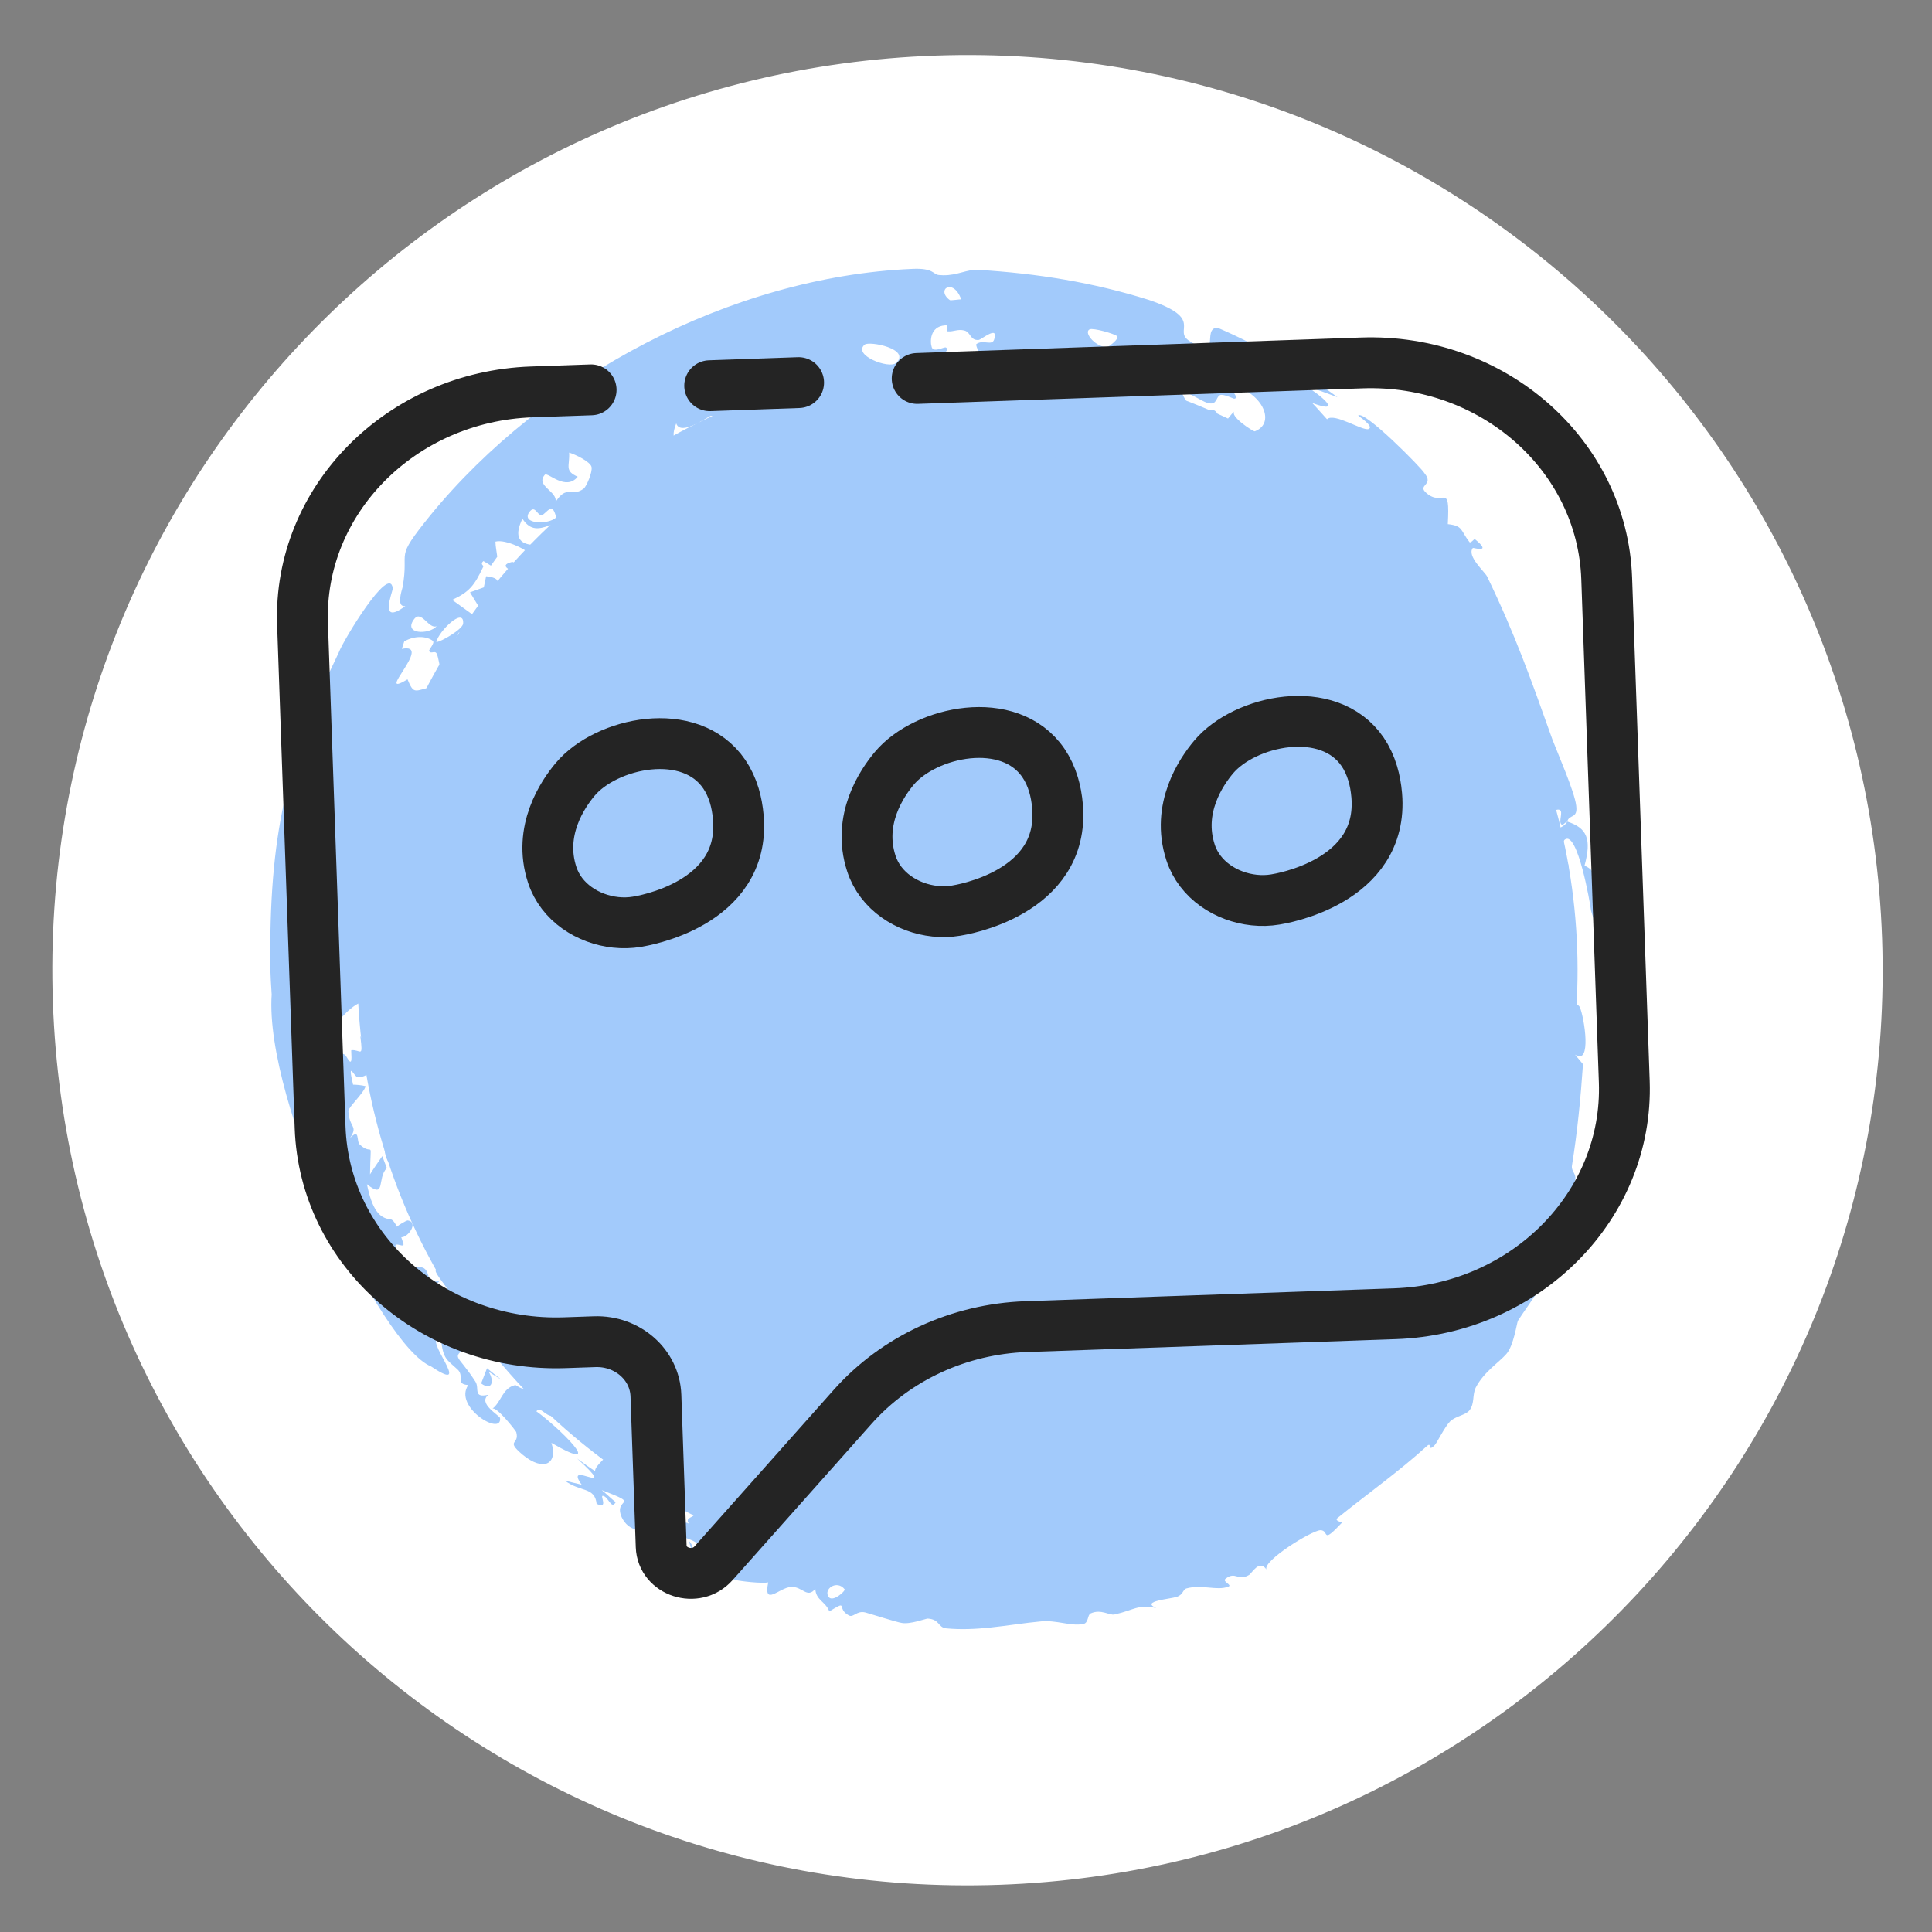 <svg width="76" height="76" viewBox="0 0 76 76" fill="none" xmlns="http://www.w3.org/2000/svg">
<rect x="0" y="0" width="76" height="76" fill="#808080" stroke="none"/>
<path d="M2.081 39.423C1.387 19.553 16.932 2.882 36.802 2.188C56.672 1.494 73.343 17.04 74.037 36.91C74.731 56.78 59.185 73.451 39.315 74.144C19.445 74.838 2.774 59.293 2.081 39.423Z" fill="white"/>
<circle cx="38.057" cy="38.166" r="24" transform="rotate(-2 38.057 38.166)" fill="#A2CAFB"/>
<path d="M16.923 20.277C21.385 14.822 28.761 10.885 35.875 10.578C36.74 10.534 36.695 10.798 36.937 10.819C36.994 10.825 37.049 10.827 37.103 10.828C37.666 10.837 38.033 10.59 38.474 10.615C40.82 10.757 43.001 11.111 45.187 11.796C47.423 12.551 46.104 12.992 46.798 13.419C48.107 14.3 47.239 12.888 47.898 12.893C49.573 13.611 51.161 14.55 52.614 15.624C52.192 15.464 51.77 15.315 51.345 15.171C52.013 15.58 52.848 16.309 51.619 15.852C51.822 16.062 51.999 16.275 52.202 16.493C52.474 16.216 53.611 16.97 53.839 16.876C54.073 16.773 53.414 16.356 53.427 16.345C53.659 16.118 55.933 18.416 56.04 18.622C56.427 19.094 55.727 19.069 56.114 19.396C56.763 19.964 57.045 18.907 56.953 20.617C57.565 20.685 57.442 20.859 57.805 21.323C57.853 21.385 57.992 21.187 58.019 21.209C58.732 21.79 57.951 21.535 57.938 21.555C57.685 21.873 58.415 22.496 58.502 22.683C59.612 24.982 60.211 26.687 61.068 29.091C61.262 29.603 61.946 31.157 62.004 31.696C62.073 32.223 61.721 32.022 61.653 32.319C62.429 32.572 62.616 33 62.332 34.05C62.892 34.332 62.487 34.353 62.679 35.038C62.84 35.603 63.534 36.61 63.034 37.294C63.049 36.539 62.807 36.63 62.585 35.813C62.554 35.534 62.059 32.687 61.566 33.02C61.329 33.182 61.748 34.047 61.701 34.093C61.448 34.345 61.016 33.905 61.047 33.439C61.127 33.538 61.212 33.66 61.292 33.77C61.445 32.687 60.228 33.679 61.246 32.655C61.369 32.526 61.53 32.527 61.646 32.331C61.574 32.315 61.463 32.545 61.394 32.387C61.325 32.227 61.54 31.828 61.275 31.849C60.892 31.878 61.214 32.525 61.203 32.584C61.205 32.584 61.208 32.584 61.21 32.584C61.123 33.087 60.872 32.14 60.821 32.106C60.514 31.878 60.394 32.12 60.086 31.749C59.911 31.538 59.78 30.91 59.667 30.7C59.556 30.492 59.505 30.893 59.418 30.758C59.331 30.624 59.393 30.394 59.287 30.238C59.241 30.171 59.055 30.246 59.036 30.213C58.819 29.865 59.303 29.961 59.142 29.627C59.038 29.404 58.363 28.833 58.476 29.379C58.335 29.155 58.205 28.938 58.066 28.717C58.082 28.89 58.114 29.059 58.115 29.231C58.004 28.751 57.597 28.701 57.442 28.447C57.287 28.195 57.523 27.762 57.186 27.566C56.476 27.16 57.481 28.583 57.491 28.819C57.5 28.906 57.072 28.76 57.042 28.722C56.91 28.548 56.996 28.216 56.907 28.072C56.586 27.559 56.139 27.398 55.789 26.957C54.602 25.44 52.929 23.781 51.535 22.679C51.022 22.266 50.916 21.755 50.67 21.578C50.091 21.173 49.848 21.369 49.339 21.046C48.583 20.566 47.595 19.724 46.923 19.353C46.46 19.091 45.909 19.175 45.782 19.132C44.008 18.5 41.784 17.985 40.238 17.844C39.515 17.771 39.182 17.439 39.028 17.439C38.368 17.455 38.538 17.738 38.013 17.707C37.729 17.693 37.67 17.43 37.631 17.421C37.5 17.39 37.41 17.422 37.335 17.475C37.213 17.561 37.131 17.7 36.969 17.716C35.473 17.861 34.003 17.869 32.541 18.236C32.435 18.263 32.403 18.112 32.337 18.139C32.055 18.26 32.258 18.452 31.963 18.56C31.35 18.79 30.708 18.98 30.056 19.222C29.991 19.246 29.885 19.076 29.739 19.14C29.593 19.204 29.561 19.423 29.332 19.518C28.737 19.768 28.062 19.869 27.456 20.213C27.356 20.27 27.357 20.547 27.212 20.634C26.754 20.904 25.975 21.178 25.599 21.453C24.357 22.353 23.413 23.423 22.471 24.498C22.249 24.75 21.889 24.84 21.773 24.975C21.514 25.28 21.863 25.174 21.617 25.491C19.621 28.079 18.144 31.123 17.564 34.398C17.328 35.687 17.42 37.281 17.391 38.53C17.386 38.678 17.362 38.793 17.328 38.89C17.244 39.136 17.102 39.27 17.117 39.538C17.161 40.202 17.54 40.293 17.664 40.967C17.765 41.507 17.514 42.195 17.665 42.761C17.817 43.323 18.229 43.494 18.455 44.104C18.641 44.608 18.737 45.373 18.985 45.909C21.252 50.826 25.236 54.663 30.084 57.025C31.808 57.868 33.865 58.362 35.818 58.917C36.003 58.969 35.677 59.288 36.296 59.27C36.633 59.257 37.102 58.995 37.852 58.988C38.16 58.985 38.47 58.978 38.784 58.968C42.936 58.864 47.536 57.83 50.923 55.076C56.614 50.3 56.9 43.505 60.245 37.564C60.411 37.249 61.283 37.382 61.534 37.575C61.363 37.762 61.156 37.931 60.958 38.117C62.038 38.35 61.769 38.317 61.64 39.204C61.553 39.748 62.037 39.334 62.152 39.637C62.319 40.026 62.628 41.935 61.957 41.485C62.065 41.613 62.168 41.734 62.271 41.862C62.178 43.201 62.052 44.515 61.837 45.849C61.8 46.078 62.01 46.16 61.966 46.4C61.846 47.045 61.523 47.474 61.283 48.094C61.151 48.429 61.369 48.584 61.151 49.011C60.929 49.437 60.626 49.267 60.665 50.02C61.26 49.849 60.07 51.385 59.712 51.955C59.666 52.039 59.548 52.938 59.253 53.267C58.962 53.599 58.37 53.971 58.056 54.577C57.908 54.862 58.019 55.209 57.804 55.48C57.653 55.672 57.256 55.704 57.041 55.917C56.829 56.131 56.526 56.758 56.44 56.845C56.137 57.161 56.348 56.687 56.127 56.888C55.065 57.86 53.712 58.823 52.612 59.717C52.477 59.828 52.804 59.88 52.789 59.899C51.947 60.792 52.314 60.191 51.937 60.194C51.584 60.216 49.675 61.394 49.818 61.738C49.536 61.328 49.25 61.886 49.134 61.955C48.691 62.22 48.609 61.789 48.21 62.104C48.062 62.22 48.501 62.347 48.317 62.416C47.856 62.587 47.287 62.315 46.675 62.484C46.526 62.524 46.548 62.736 46.286 62.817C46.024 62.904 44.85 62.985 45.482 63.253C44.714 63.111 44.632 63.334 43.839 63.51C43.636 63.552 43.311 63.284 42.905 63.467C42.768 63.528 42.831 63.843 42.611 63.885C42.107 63.98 41.581 63.724 40.948 63.782C40.3 63.841 39.642 63.952 38.96 64.023C38.382 64.083 37.805 64.112 37.226 64.056C36.885 64.021 36.983 63.704 36.496 63.671C36.428 63.668 35.812 63.905 35.474 63.843C35.27 63.813 34.239 63.483 34.036 63.429C33.694 63.348 33.577 63.643 33.395 63.548C32.873 63.27 33.411 62.91 32.623 63.388C32.48 63.002 32.091 62.947 32.073 62.5C31.741 62.902 31.571 62.394 31.109 62.426C30.65 62.459 30.02 63.211 30.22 62.246C29.989 62.301 29.089 62.197 28.945 62.154C28.519 62.035 28.837 61.868 28.517 61.779C28.462 61.763 28.448 61.959 28.109 61.798C27.881 61.707 26.26 60.921 26.184 60.835C25.245 60.003 26.856 60.989 27.183 60.906C27.202 60.974 27.22 61.041 27.243 61.109C27.693 61.415 27.588 60.906 27.415 60.717C27.241 60.529 26.758 60.497 26.644 60.282C26.588 60.175 26.874 59.76 27.107 59.946C26.898 59.667 27.351 59.714 27.307 59.528C27.252 59.334 26.08 58.633 25.936 58.859C26.154 58.998 26.44 59.148 26.664 59.282C26.758 59.876 24.987 60.803 24.457 59.686C24.102 58.888 25.3 59.243 23.671 58.616C23.874 58.782 24.032 58.944 24.22 59.093C24.042 59.408 23.938 58.862 23.71 58.842C23.597 58.833 23.947 59.384 23.469 59.157C23.399 58.478 22.82 58.705 22.217 58.24C22.439 58.298 22.66 58.353 22.882 58.404C22.117 57.352 24.477 58.996 22.702 57.372C22.937 57.538 23.16 57.717 23.407 57.868C23.409 57.634 23.917 57.321 23.889 57.154C23.821 56.72 23.343 56.583 23.064 56.315C22.942 56.199 23.118 56.151 23.107 56.141C22.943 55.982 22.84 56.182 22.677 56.061C22.469 55.91 22.071 55.259 21.971 55.194C21.705 55.028 21.78 55.696 21.739 55.7C21.448 55.717 21.274 55.306 21.098 55.517C21.907 56.091 23.996 58.093 21.691 56.759C21.953 57.569 21.4 57.921 20.55 57.218C19.862 56.629 20.454 56.849 20.307 56.333C20.281 56.271 19.549 55.333 19.372 55.413C19.724 55.148 19.759 54.609 20.261 54.488C20.334 54.471 20.632 54.826 20.786 54.459C20.863 54.275 21.002 53.84 21.198 53.709C21.018 53.752 20.819 53.803 20.63 53.846C20.145 53.373 20.218 53.18 20.22 52.709C20.131 52.8 19.939 53.403 19.735 52.897C19.726 52.87 19.858 52.733 19.771 52.47C19.597 51.936 19.588 51.821 20.268 51.795C19.376 51.137 19.754 50.592 19.035 49.786C18.537 50.341 18.887 50.596 19.578 51.333C19.464 51.468 19.339 51.583 19.226 51.721C18.763 50.384 19.122 50.969 18.409 50.508C18.232 50.397 17.799 49.476 17.552 50.01C17.491 50.138 17.835 50.682 17.645 50.712C17.606 50.72 17.129 50.086 17.138 50C17.228 48.963 18.267 50.131 17.033 48.151C17 48.096 16.801 48.164 16.721 48.062C16.572 47.868 16.792 47.766 16.655 47.596C16.519 47.427 16.101 47.276 16.262 46.867C16.561 46.136 17.34 47.26 17.34 47.912C18.005 47.836 16.566 43.977 16.536 43.712C16.005 42.682 16.608 44.466 16.462 44.611C16.394 44.672 15.366 44.966 16.174 45.229C16.412 45.301 16.49 44.654 16.704 44.957C16.919 45.256 16.579 45.221 16.566 45.253C16.522 45.361 16.754 45.679 16.729 45.74C16.36 46.688 15.368 46.974 16.448 45.504C15.982 45.19 15.802 46.343 15.401 45.885C14.91 45.311 15.239 44.675 15.237 44.591C15.22 43.522 14.831 44.865 14.745 43.567C14.713 42.852 15.433 44.484 15.042 42.933C14.751 41.627 14.647 42.376 14.075 42.379C13.942 42.379 13.652 41.65 13.889 42.668C14.037 42.67 14.237 42.688 14.381 42.727C14.322 42.992 13.697 43.562 13.704 43.705C13.738 44.391 14.102 44.264 13.772 44.764C14.17 44.362 14.005 44.886 14.153 45.024C14.703 45.531 14.577 44.683 14.556 46.197C14.712 45.946 14.874 45.717 15.038 45.48C15.096 45.637 15.156 45.794 15.217 45.95C14.816 46.347 15.198 47.195 14.434 46.584C14.641 47.584 14.918 47.921 15.362 47.965C15.448 47.973 15.534 48.098 15.612 48.254C15.699 48.178 15.994 48.001 16.043 48.009C16.475 48.075 16.059 48.681 15.785 48.67C15.827 48.785 15.857 48.878 15.867 48.912C15.928 49.124 15.544 48.835 15.553 49.027C15.555 49.092 15.876 49.623 15.803 49.674C15.34 50.003 15.193 48.901 15.907 50.889C16.379 50.673 15.819 49.895 16.423 49.846C17.064 49.786 16.63 50.632 17.318 50.361C17.236 50.458 17.16 50.525 17.061 50.626C17.749 51.152 17.248 51.477 17.272 51.763C17.309 52.331 18.676 54.116 17.923 52.184C18.133 52.392 18.326 52.618 18.537 52.821C17.713 53.525 17.925 53.137 18.701 54.349C18.875 54.613 18.585 55.009 19.217 54.865C18.768 55.206 19.658 55.679 19.671 55.784C19.753 56.519 17.821 55.341 18.421 54.484C17.898 54.454 18.29 54.133 17.994 53.867C17.569 53.476 17.434 53.464 17.349 52.698C16.507 52.462 18.74 54.947 16.962 53.755C14.966 52.945 10.401 43.359 10.687 39.122C10.658 38.714 10.643 38.371 10.634 38.107C10.579 32.854 11.253 29.959 13.325 25.67C13.486 25.22 15.327 22.167 15.45 23.14C15.455 23.278 14.867 24.645 15.945 23.84C15.567 23.901 15.82 23.179 15.834 23.11C16.119 21.546 15.458 22.091 16.923 20.277ZM25.163 20.028C23.117 21.393 24.805 20.629 24.975 21.657C25.21 21.473 25.448 21.296 25.691 21.122C25.593 21.122 25.497 21.121 25.399 21.122C25.398 21.122 25.398 21.123 25.398 21.123C25.313 20.761 25.235 20.395 25.163 20.028ZM58.096 29.99C57.948 29.949 57.801 29.912 57.653 29.867C57.567 29.567 57.474 29.271 57.374 28.973C57.464 28.971 57.555 28.968 57.645 28.967C57.801 29.306 57.946 29.646 58.096 29.99ZM17.612 48.172C17.521 48.744 18.033 48.432 18.087 49.108C18.439 48.827 18.782 48.548 19.133 48.274C18.866 47.91 18.668 47.893 18.554 47.405C18.449 47.517 18.345 47.632 18.241 47.746C18.305 47.807 18.375 47.871 18.435 47.93C18.135 48.228 17.725 47.521 17.611 48.17C17.611 48.171 17.612 48.171 17.612 48.172ZM20.308 52.122C20.41 52.356 20.892 53.262 21.124 53.238C21.873 53.171 19.81 51.331 21.53 52.517C21.59 52.453 21.661 52.403 21.726 52.346C21.513 52.054 21.304 51.761 21.1 51.462C20.841 51.69 20.566 51.89 20.308 52.122ZM19.165 26.478C18.903 26.77 18.314 28.491 18.94 28.159C19.115 28.067 19.004 27.104 19.188 26.853C19.303 26.693 19.453 27.04 19.557 26.655C19.432 26.597 19.298 26.526 19.165 26.479C19.165 26.479 19.165 26.478 19.165 26.478ZM18.049 24.883C17.861 25.266 17.693 25.665 17.528 26.059C17.985 25.974 18.114 25.347 18.551 25.588C18.521 25.703 18.493 25.817 18.466 25.931C18.328 25.947 18.191 25.962 18.054 25.978C18.101 26.423 18.323 26.303 17.93 26.832C18.784 26.856 19.13 27.023 19.088 25.691C19.318 26.085 20.519 26.657 20.067 25.645C19.987 25.452 19.626 25.769 19.6 25.759C19.27 25.625 19.235 25.282 18.919 25.162C18.775 25.107 18.611 25.357 18.414 25.281C18.317 25.244 18.239 24.843 18.049 24.883ZM19.963 25.218C20.066 25.437 20.707 25.398 20.837 25.062C21.048 24.53 20.136 24.928 19.963 25.218ZM58.097 29.991C58.097 29.991 58.096 29.99 58.096 29.99C58.096 29.99 58.097 29.99 58.097 29.99C58.097 29.991 58.097 29.991 58.097 29.991ZM19.738 50.946C20.051 51.083 20.285 51.441 20.494 51.245C20.532 51.39 20.574 51.535 20.616 51.681C20.683 51.627 20.749 51.572 20.815 51.519C20.602 51.157 20.401 50.791 20.211 50.419C20.051 50.592 19.89 50.763 19.738 50.946ZM22.642 54.602C23.02 54.991 22.95 54.398 23.164 54.341C23.374 54.282 23.623 54.706 23.759 54.468C23.535 54.258 23.306 54.034 23.089 53.812C22.946 54.08 22.784 54.336 22.643 54.603C22.643 54.602 22.643 54.602 22.642 54.602ZM34.376 16.528C34.011 16.507 34.095 16.185 33.467 16.667C33.468 16.667 33.468 16.666 33.469 16.666C34.182 16.761 35.042 16.84 35.746 16.532C35.262 16.271 34.95 16.565 34.376 16.528ZM17.88 46.653C17.602 46.602 17.704 47.336 17.971 47.386C18.393 47.464 18.293 46.726 17.88 46.653ZM49.364 16.966C50.244 16.627 49.603 15.325 48.305 15.133C48.197 15.116 48.825 15.657 48.55 15.685C48.524 15.687 48.137 15.492 47.998 15.541C47.86 15.591 47.868 15.849 47.672 15.87C47.332 15.907 46.816 15.36 46.524 15.493C46.487 15.511 46.766 15.951 46.784 15.973C47.109 16.303 47.642 16.09 47.706 16.115C48.025 16.241 47.845 16.513 47.891 16.616C47.978 16.811 48.292 16.804 48.306 16.822C48.64 17.294 47.632 16.722 47.44 16.771C46.934 16.895 47.171 17.298 46.203 17.101C46.108 17.081 45.098 16.68 46.253 17.503C43.509 17.277 47.333 18.343 47.77 18.463C47.983 18.483 47.846 18.075 48.017 18.006C48.41 17.849 48.872 18.031 49.042 17.621C49.396 16.753 48.514 16.98 48.169 16.648C48.3 16.486 48.401 16.316 48.569 16.177C48.332 16.352 49.305 16.988 49.363 16.968C49.364 16.967 49.364 16.966 49.364 16.966ZM42.262 15.59C41.691 15.203 41.647 15.792 41.13 15.38C40.567 15.837 41.543 15.931 41.647 15.983C42.136 16.2 42.017 16.761 42.555 16.689C42.451 16.321 42.371 15.956 42.262 15.59ZM47.325 17.419C46.829 17.524 47.5 17.817 47.501 17.883C47.54 18.552 45.614 17.587 47.325 17.419ZM16.97 28.022C16.859 28.208 17.174 28.208 17.17 28.413C17.166 28.616 16.685 29.108 16.855 29.163C17.026 29.209 17.909 28.354 17.539 29.442C17.646 29.445 17.709 29.486 17.799 29.505C17.924 29.221 18.057 28.937 18.194 28.659C17.861 28.688 17.512 28.722 17.19 28.763C17.057 28.503 17.367 28.533 17.37 28.525C17.37 28.525 17.37 28.525 17.369 28.525C17.489 28.213 17.223 27.608 16.97 28.022ZM29.371 17.402C29.153 16.719 29.006 17.647 28.866 17.809C28.722 17.97 28.362 17.849 28.586 18.082C28.961 18.136 29.391 17.478 29.371 17.401C29.371 17.401 29.371 17.401 29.371 17.402ZM38.899 15.222C38.369 15.38 38.457 15.565 37.822 15.356C37.848 15.528 37.874 15.704 37.899 15.873C38.39 15.876 38.364 15.374 38.94 15.594C39.033 15.631 38.817 16.02 39.243 15.912C39.132 15.693 39.016 15.45 38.899 15.222ZM36.355 15.912C36.926 15.846 37.346 14.425 36.266 15.124C36.107 15.231 35.922 15.967 36.355 15.912ZM19.977 23.263C19.291 24.048 20.208 23.263 20.546 23.206C19.172 25.162 20.667 22.938 21.367 23.26C21.401 22.916 21.437 22.198 20.933 22.56C20.723 22.714 20.944 22.787 20.933 22.798C20.586 23.111 20.359 22.84 19.977 23.263ZM43.329 15.778C43.289 15.78 43.292 16.028 43.163 16.047C43.035 16.066 42.803 15.844 42.745 15.983C42.69 16.122 43.195 16.351 43.383 16.287C43.571 16.221 43.691 15.77 43.329 15.778ZM39.488 14.621C38.963 14.765 39.75 15.697 39.851 15.704C40.816 15.74 39.455 14.892 39.488 14.621ZM20.551 20.406C19.937 21.674 21.188 21.496 22.067 21.309C22.076 21.169 22.088 21.026 22.1 20.887C22.15 21.639 21.958 22.585 22.931 21.008C22.108 21.566 22.614 20.898 22.6 20.868C21.97 19.991 21.195 21.402 20.552 20.406C20.552 20.406 20.552 20.406 20.551 20.406ZM44.854 16.458C45.36 16.6 46.724 16.925 46.279 16.261C45.797 16.311 45.321 16.377 44.854 16.458ZM13.27 40.265C13.047 40.762 13.098 41.205 13.199 41.785C13.508 41.207 13.6 41.548 13.718 41.708C13.896 41.95 13.794 41.315 13.822 41.311C14.189 41.276 14.289 41.667 14.175 40.761C14.326 40.972 14.48 41.176 14.636 41.378C14.563 40.699 14.789 40.507 15.043 40.06C14.368 40.533 14.761 39.956 14.38 39.473C14.188 39.225 13.382 40.008 13.271 40.267C13.271 40.266 13.271 40.266 13.27 40.265ZM19.489 21.306C19.492 21.495 19.538 21.704 19.561 21.9C19.477 22.017 19.393 22.133 19.311 22.251C19.213 22.191 19.113 22.126 19.016 22.071C18.867 22.196 19.037 22.241 19.012 22.293C19.011 22.293 19.011 22.293 19.01 22.292C18.657 23.05 18.449 23.288 17.789 23.598C18.072 23.802 18.354 24.005 18.637 24.209C18.69 24.078 18.747 23.946 18.803 23.816C18.697 23.645 18.592 23.473 18.489 23.3C18.67 23.233 18.85 23.168 19.031 23.106C19.058 22.963 19.101 22.797 19.122 22.668C20.279 22.791 18.851 23.498 19.17 23.761C19.366 23.918 20.251 22.804 20.263 22.537C20.265 22.496 19.509 22.255 20.148 22.104C20.253 22.078 21.419 23.119 20.876 21.844C20.802 21.66 19.897 21.195 19.489 21.306ZM15.808 25.525C17.088 25.261 14.663 27.548 16.03 26.723C16.263 27.277 16.294 27.201 16.83 27.058C16.877 27.046 16.871 27.333 16.896 27.321C17.254 27.116 17.349 26.696 17.709 26.893C17.735 26.803 17.761 26.717 17.787 26.626C17.26 26.773 17.336 26.108 17.186 25.728C17.116 25.555 16.945 25.755 16.882 25.607C16.859 25.552 17.128 25.289 17.022 25.206C16.778 25.018 16.302 24.996 15.902 25.232C15.902 25.232 15.902 25.232 15.902 25.232C15.868 25.329 15.84 25.427 15.808 25.525ZM30.171 14.697C30.488 15.177 31.052 15.151 30.133 15.751C30.22 15.836 30.306 15.921 30.391 16.007C30.554 15.941 30.714 15.877 30.883 15.814C30.922 14.08 32.427 15.589 31.485 14.644C31.382 14.541 30.997 14.798 31.322 14.349C31.321 14.349 31.32 14.349 31.32 14.349C30.762 14.619 30.752 14.829 30.171 14.697ZM26.601 16.655C25.956 18.313 28.56 16.385 27.967 16.357C27.902 16.345 26.771 17.195 26.601 16.655ZM37.232 12.798C37.211 12.798 37.191 12.799 37.172 12.8C36.578 12.843 36.58 13.447 36.653 13.661C36.726 13.877 37.123 13.649 37.202 13.667C37.204 13.667 37.206 13.668 37.208 13.669C37.303 13.726 37.25 13.777 37.208 13.834C37.172 13.882 37.143 13.934 37.213 13.996C37.224 14.006 37.237 14.016 37.253 14.026C37.336 14.07 38.403 14.286 38.449 14.265C38.724 14.119 38.333 13.593 38.411 13.534C38.676 13.342 39.022 13.625 39.108 13.353C39.297 12.769 38.604 13.364 38.495 13.374C38.159 13.398 38.191 13.067 37.935 13.001C37.678 12.936 37.512 13.053 37.285 13.036C37.209 13.031 37.265 12.799 37.232 12.798ZM35.25 14.277C35.846 13.727 34.193 13.403 34.013 13.558C33.522 13.974 34.984 14.527 35.25 14.277ZM18.218 24.531C18.271 23.844 17.249 24.832 17.164 25.256C17.324 25.262 18.2 24.758 18.218 24.531ZM20.818 20.149C20.494 20.614 21.56 20.658 21.88 20.354C21.734 19.797 21.615 20.038 21.381 20.227C21.148 20.416 21.077 19.789 20.818 20.149ZM44.061 14.085C43.94 14.029 41.985 14.063 43.021 14.452C43.099 14.473 44.404 14.71 44.52 14.67C44.759 14.571 44.358 14.18 44.061 14.085ZM22.388 17.804C22.417 18.341 22.191 18.516 22.726 18.754C22.726 18.754 22.726 18.753 22.727 18.753C22.251 19.337 21.546 18.553 21.432 18.677C21.047 19.115 21.953 19.331 21.851 19.749C22.312 19.041 22.467 19.581 22.959 19.224C23.067 19.144 23.315 18.568 23.269 18.367C23.222 18.166 22.65 17.883 22.388 17.804ZM46.709 14.786C46.144 14.398 45.359 14.897 46.162 15.292C46.546 15.488 47.046 15.024 46.709 14.786ZM18.927 54.421C19.005 54.223 19.082 54.024 19.158 53.823C19.345 53.977 19.535 54.128 19.726 54.275C19.558 54.174 19.391 54.069 19.224 53.962C19.461 54.344 19.345 54.729 18.928 54.422C18.928 54.422 18.927 54.422 18.927 54.421ZM32.598 62.821C32.762 63.044 33.271 62.573 33.227 62.52C32.922 62.128 32.377 62.514 32.598 62.821ZM16.302 24.339C15.821 24.961 16.88 24.977 17.18 24.63C16.879 24.775 16.578 23.992 16.302 24.339ZM27.183 60.906C27.155 60.806 27.127 60.706 27.094 60.602C27.261 60.804 27.268 60.888 27.183 60.906ZM43.947 13.228C43.848 13.129 42.999 12.889 42.865 12.956C42.593 13.09 43.16 13.708 43.573 13.644C43.618 13.637 44.044 13.323 43.945 13.228C43.946 13.228 43.946 13.228 43.947 13.228ZM19.353 55.428C19.358 55.421 19.365 55.416 19.372 55.413C19.366 55.417 19.36 55.423 19.353 55.428ZM49.843 61.772C49.833 61.761 49.824 61.75 49.818 61.738C49.826 61.749 49.836 61.759 49.843 61.772ZM37.811 11.775C37.498 10.907 36.798 11.394 37.366 11.806C37.397 11.827 37.738 11.774 37.811 11.775Z" fill="#A2CAFB"/>
<g clip-path="url(#clip0_22667_13234)">
<path d="M36.079 14.888L53.568 14.277C58.72 14.097 63.033 17.892 63.203 22.752L63.895 42.553C64.064 47.413 60.026 51.499 54.874 51.679L40.373 52.186C37.729 52.278 35.246 53.425 33.542 55.341L28.068 61.496C27.379 62.27 26.045 61.839 26.009 60.831L25.802 54.897C25.76 53.682 24.681 52.734 23.393 52.779L22.227 52.819C17.076 52.999 12.762 49.205 12.592 44.345L11.901 24.544C11.731 19.683 15.77 15.597 20.921 15.417L23.253 15.336M27.917 15.173L31.415 15.051M25.057 36.26C25.227 36.231 29.336 35.594 29.044 32.159C29.017 31.844 28.963 31.558 28.886 31.299C28.788 30.976 28.655 30.696 28.492 30.456C27.154 28.489 23.844 29.206 22.624 30.661C22.146 31.232 21.151 32.674 21.721 34.412C22.078 35.502 23.137 36.168 24.221 36.283C24.502 36.313 24.784 36.306 25.057 36.26ZM37.613 35.822C37.783 35.793 41.892 35.155 41.6 31.721C41.574 31.405 41.519 31.119 41.442 30.861C41.345 30.538 41.211 30.258 41.048 30.018C39.711 28.05 36.4 28.768 35.181 30.223C34.702 30.794 33.708 32.235 34.278 33.974C34.635 35.063 35.693 35.729 36.778 35.845C37.059 35.874 37.341 35.868 37.613 35.822ZM50.17 35.383C50.339 35.355 54.449 34.717 54.157 31.282C54.13 30.967 54.076 30.681 53.998 30.422C53.901 30.099 53.768 29.819 53.605 29.579C52.267 27.612 48.956 28.329 47.737 29.784C47.258 30.355 46.264 31.797 46.834 33.535C47.191 34.625 48.25 35.291 49.334 35.406C49.615 35.436 49.897 35.429 50.17 35.383Z" stroke="#242424" stroke-width="2" stroke-linecap="round"/>
</g>
<defs>
<clipPath id="clip0_22667_13234">
<rect width="56" height="56" fill="white" transform="translate(9.098 11.161) rotate(-2)"/>
</clipPath>
</defs>
</svg>
